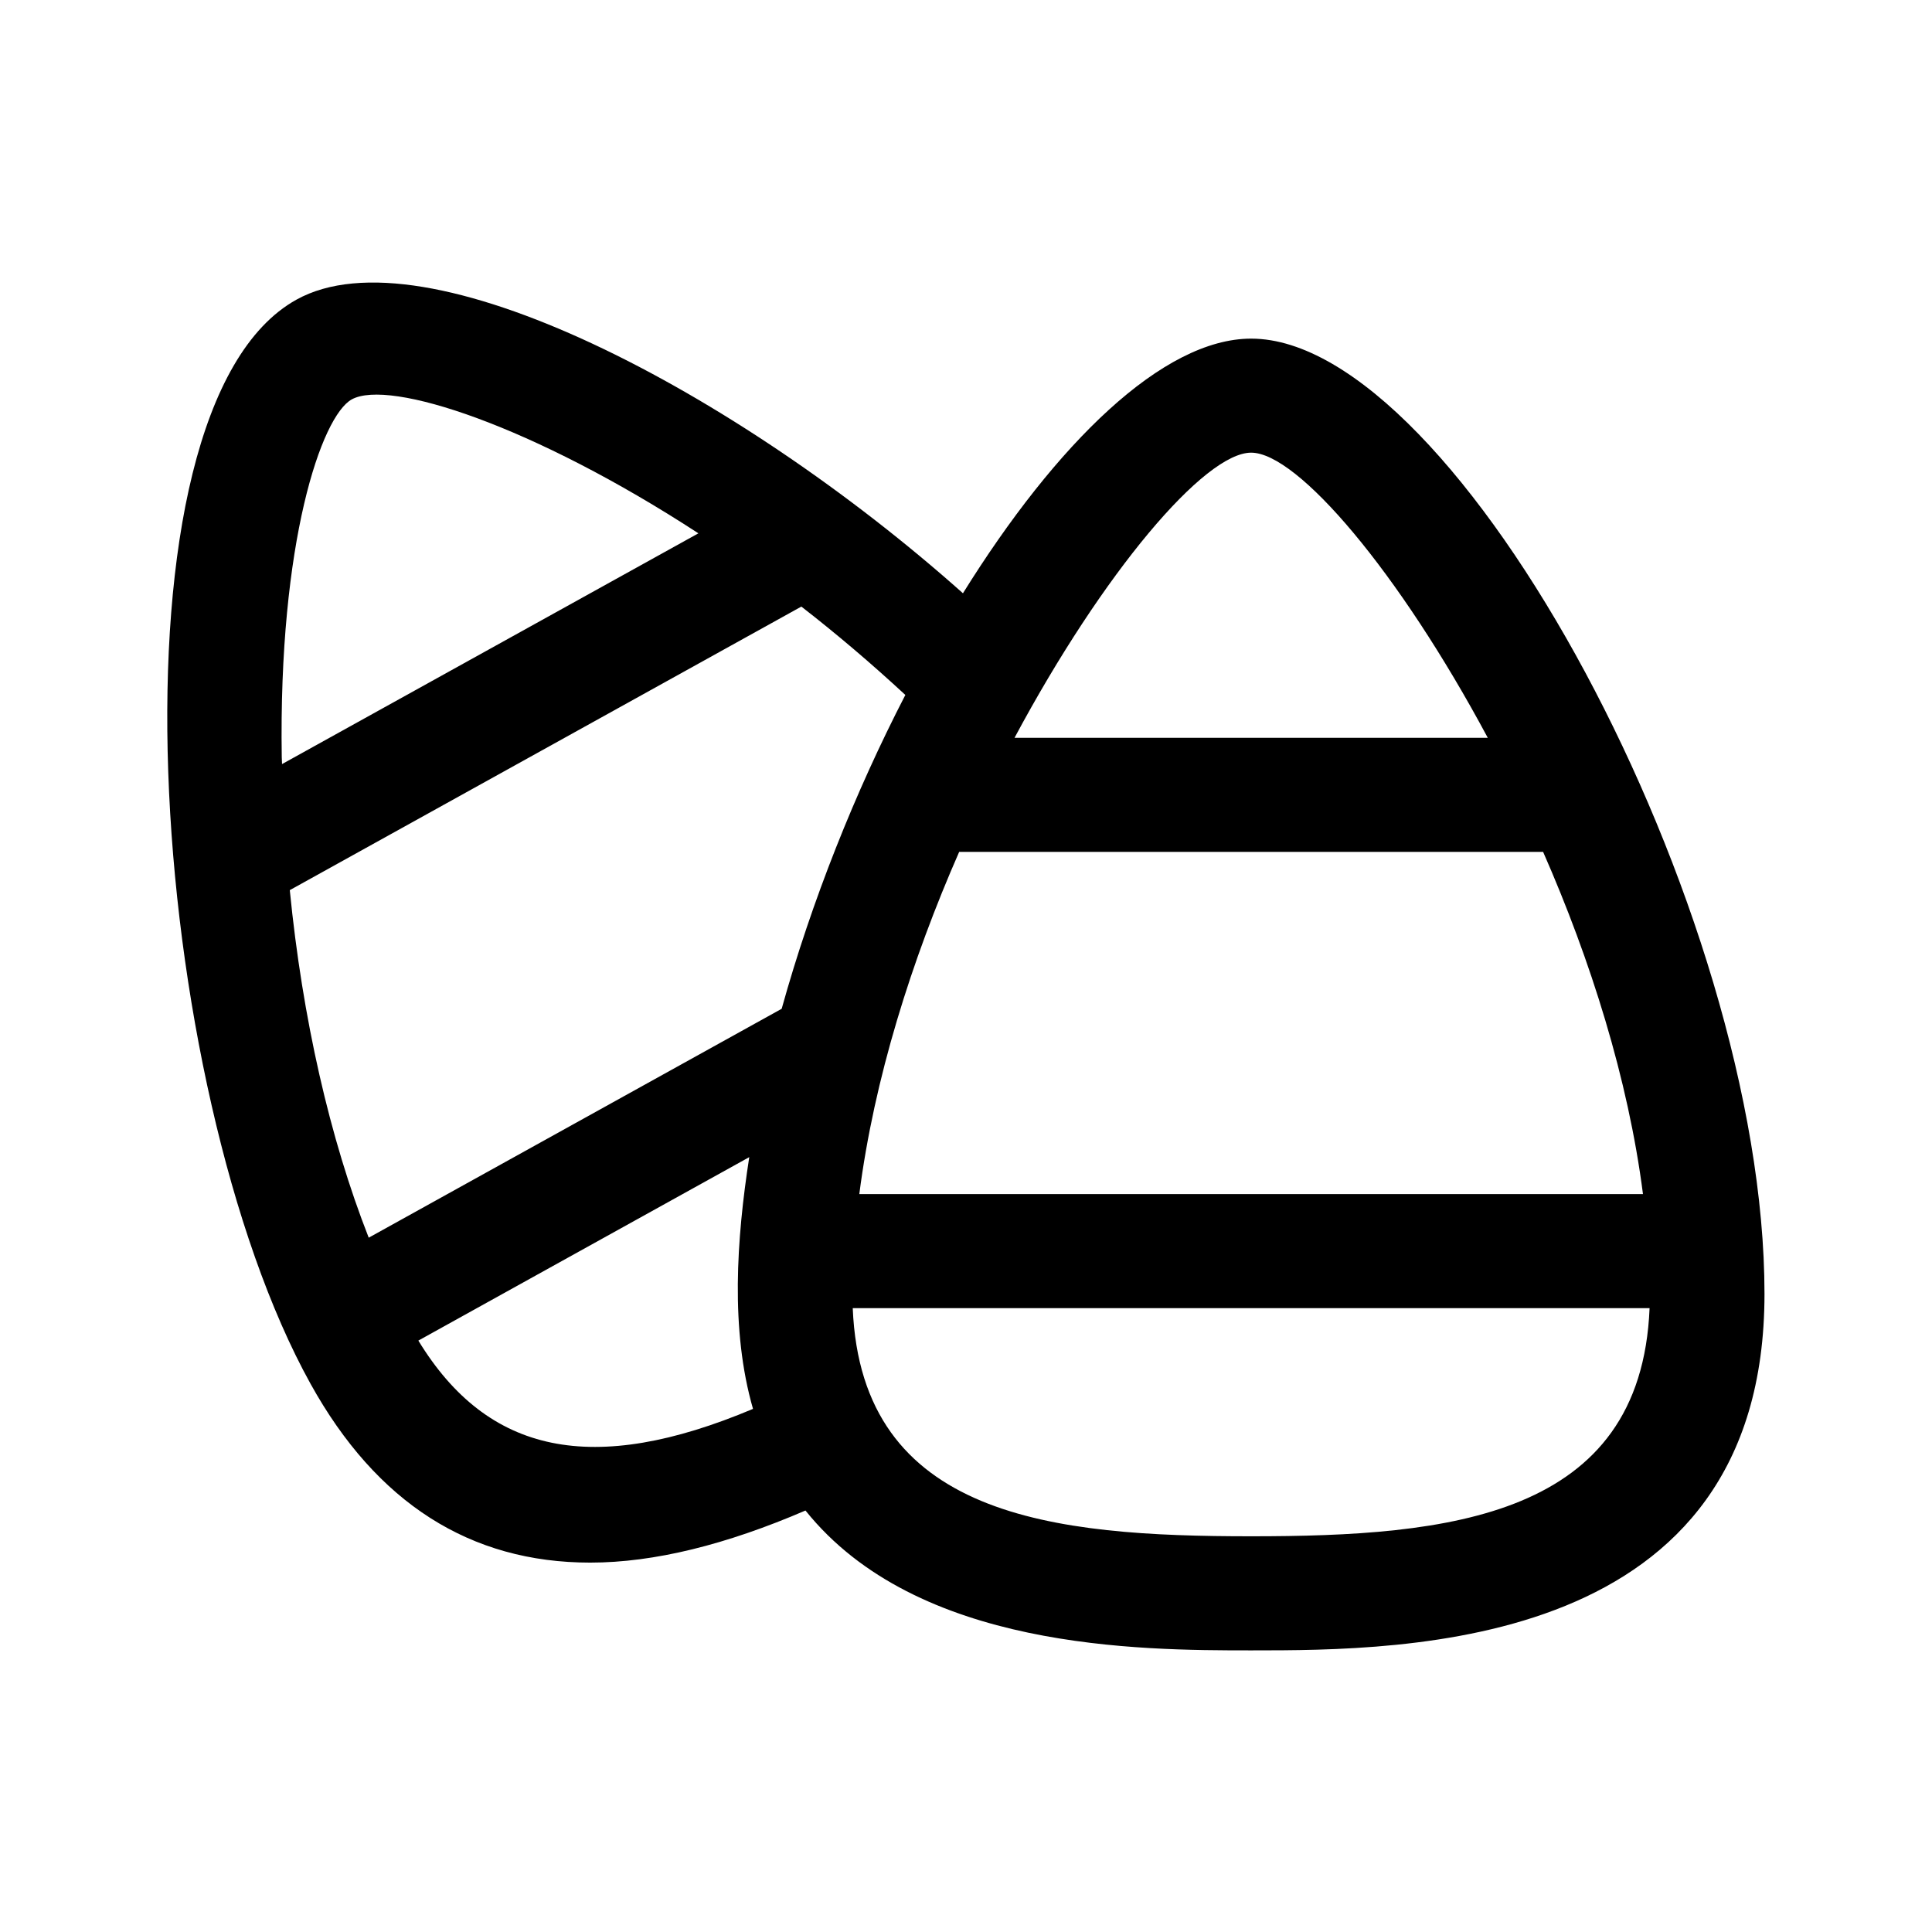 <?xml version="1.0" encoding="UTF-8"?>
<!-- Uploaded to: SVG Repo, www.svgrepo.com, Generator: SVG Repo Mixer Tools -->
<svg fill="#000000" width="800px" height="800px" version="1.1" viewBox="144 144 512 512" xmlns="http://www.w3.org/2000/svg">
 <path d="m475.57 233.74c-23.398 0-51.672 27.773-76.379 67.48-60.164-53.605-142.59-96.738-176.62-77.812-52.184 28.914-39.699 208.96 3.75 287.36 17.492 31.543 42.289 47.34 74.094 47.34 16.992 0 36.098-4.785 57.043-13.805 29.559 36.891 88.363 37.062 118.12 37.062 40.707 0 136.03 0 136.03-94.465 0-101.74-81.355-253.16-136.03-253.16zm-256.9 111.05c-0.902-57.254 10.539-90.5 18.539-94.941 10.012-5.508 48.133 6.984 91.875 35.488l-110.34 61.152c-0.008-0.566-0.059-1.133-0.07-1.699zm36.199 154.48 87.691-48.613c-3.352 21.684-5.055 45.73 0.996 66.711-42.406 17.855-70.262 12.102-88.688-18.098zm96.277-87.93-109.43 60.66c-10.324-26.289-17.578-58.215-20.918-92.102l135.57-75.145c9.215 7.144 18.449 14.988 27.559 23.418-13.348 25.84-24.828 54.598-32.773 83.168zm124.42 139.79c-52.332 0-103.31-4.883-105.58-60.457h211.17c-2.273 55.574-53.254 60.457-105.59 60.457zm103.84-90.684h-207.68c3.926-30.531 13.871-62.016 26.465-90.688h154.75c12.594 28.672 22.539 60.156 26.465 90.688zm-166.55-120.91c23.559-43.996 50.387-75.574 62.711-75.574 12.324 0 39.152 31.578 62.711 75.57z"/>
</svg>